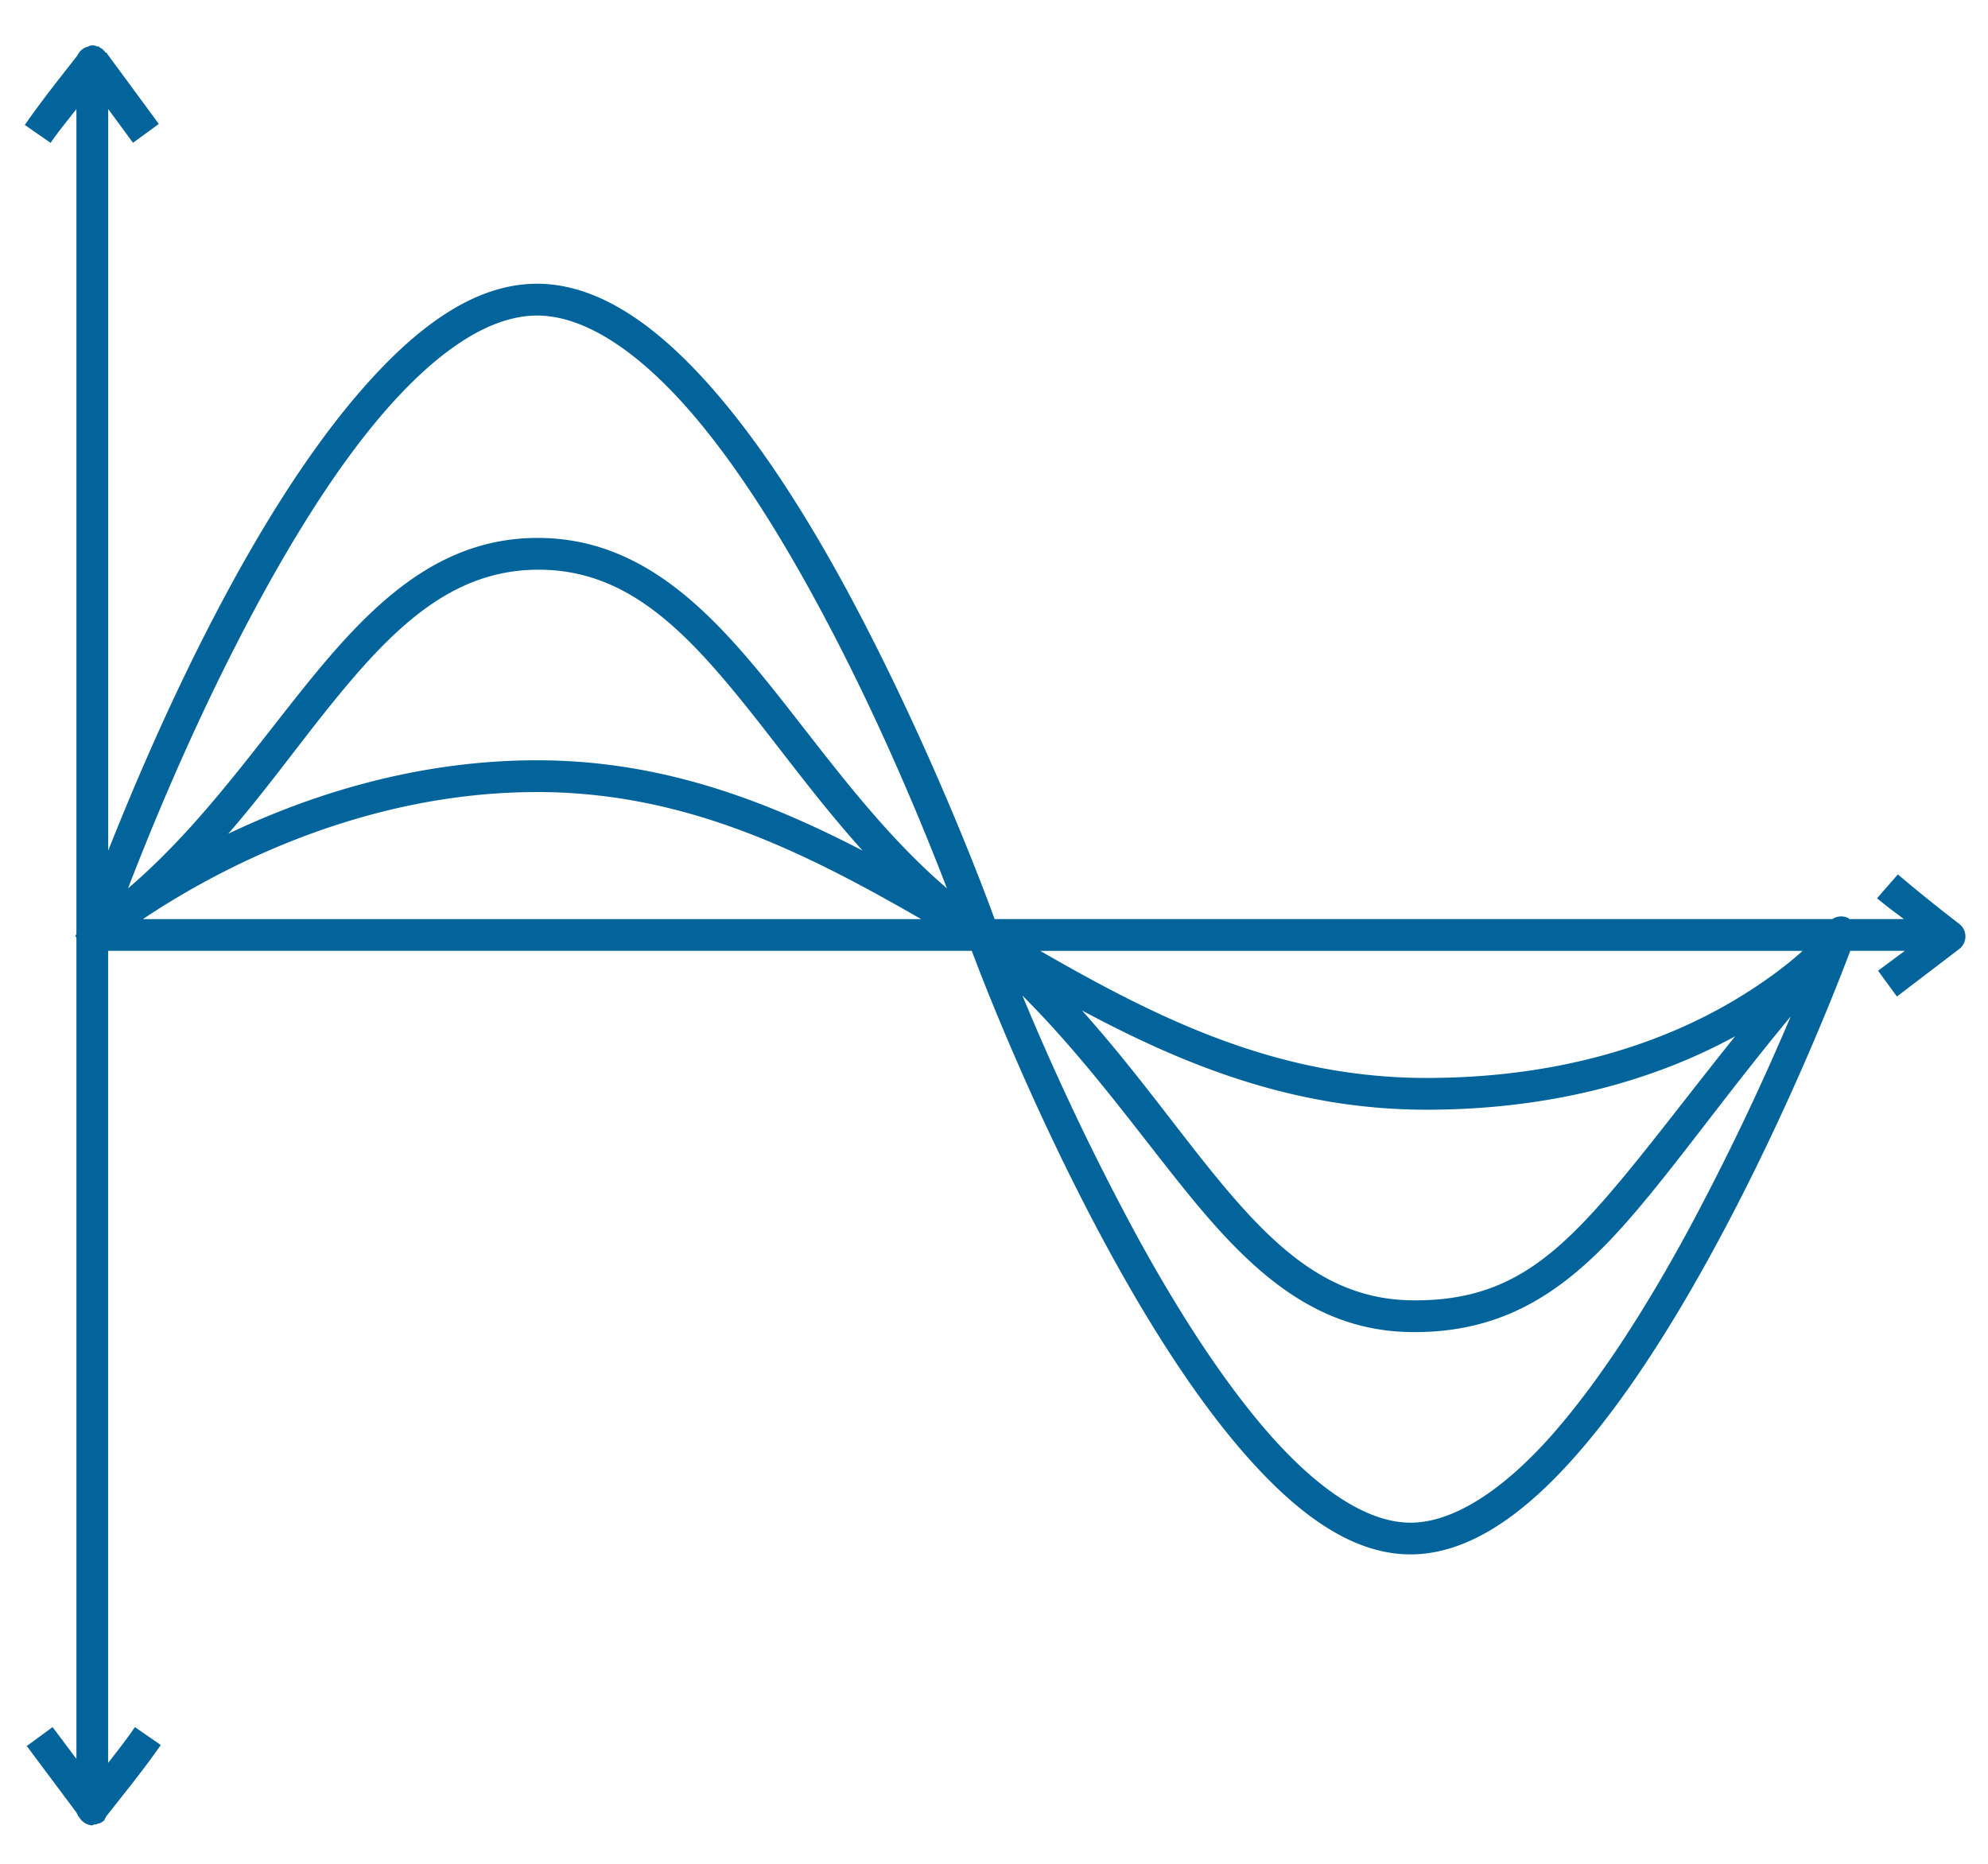 <svg width="80" height="75" fill="none" xmlns="http://www.w3.org/2000/svg"><path d="M3.634 1.833a.638.638 0 0 0-.08.04.64.64 0 0 0-.44.36c-.64.822-1.421 1.79-2.116 2.796l1.038.719c.326-.472.69-.914 1.039-1.359v33.116a.64.64 0 0 0 0 .04v.04a.645.645 0 0 0-.04.08v.04a.53.53 0 0 0 .04 0 .64.64 0 0 0 0 .078.64.64 0 0 0 0 .08v32.915L2.116 69.5l-1.039.76 1.998 2.675.04.08a.643.643 0 0 0 .04.079l.04.04a.64.64 0 0 0 .519.32.642.642 0 0 0 .08-.04.53.53 0 0 0 .04 0 .53.53 0 0 0 .04 0 .628.628 0 0 0 .08-.04h.04a.64.64 0 0 0 .199-.12.643.643 0 0 0 .04-.08.643.643 0 0 0 .04-.079c.652-.838 1.478-1.836 2.197-2.876L5.43 69.5c-.343.496-.711.972-1.079 1.438V38.262h34.754c.37.987 2.39 6.276 5.392 11.824 1.656 3.06 3.575 6.13 5.633 8.469 2.057 2.338 4.26 3.994 6.63 3.994 2.372 0 4.614-1.656 6.672-3.994 2.057-2.338 3.976-5.408 5.632-8.469 3.002-5.548 5.022-10.837 5.393-11.824h2.197l-1.079.8.76 1.038 2.516-1.918a.638.638 0 0 0 0-.998 66.625 66.625 0 0 1-2.477-1.997l-.839.958c.471.396.748.584 1.079.839h-2.197a.648.648 0 0 0-.04-.04.64.64 0 0 0-.64.04H40.025c-.39-1.084-2.463-6.614-5.512-12.423-1.691-3.222-3.68-6.448-5.832-8.908-2.153-2.46-4.53-4.235-7.07-4.235-2.542 0-4.878 1.775-7.031 4.235-2.153 2.46-4.141 5.686-5.832 8.908-1.924 3.663-3.409 7.194-4.394 9.667V4.388l.998 1.358 1.039-.759-2.117-2.876h-.04a.638.638 0 0 0-.04-.08h-.04v-.04h-.04v-.04h-.04a.638.638 0 0 0-.04-.04h-.04v-.04h-.08a.639.639 0 0 0-.12-.04.639.639 0 0 0-.119 0h-.04v.002zM21.61 12.698c1.932 0 4.07 1.462 6.111 3.795 2.042 2.333 3.969 5.499 5.633 8.669 2.196 4.183 3.84 8.216 4.753 10.585-2.77-2.37-4.919-5.428-7.07-8.109-2.592-3.23-5.345-6.004-9.427-5.992-4.08.013-6.795 2.807-9.388 6.032-2.15 2.676-4.3 5.707-7.07 8.07.913-2.37 2.557-6.403 4.754-10.586 1.664-3.17 3.59-6.336 5.632-8.669 2.041-2.333 4.14-3.795 6.072-3.795zm.04 10.227c3.506-.013 5.847 2.346 8.388 5.512 1.447 1.803 2.939 3.869 4.674 5.792-3.915-2.027-8.119-3.635-13.102-3.635-4.915 0-9.215 1.428-12.424 2.956 1.473-1.7 2.764-3.492 4.035-5.073 2.541-3.161 4.92-5.542 8.429-5.552zm-.04 8.947c5.95 0 10.735 2.395 15.459 5.114H5.75c2.702-1.81 8.615-5.113 15.859-5.113zm20.252 6.392h30.679c-.63.568-1.568 1.291-2.836 2.037-2.632 1.548-6.67 3.076-12.304 3.076-5.998 0-10.785-2.374-15.539-5.113zm-.719 1.797c2.668 2.676 4.7 5.564 6.711 8.03 2.496 3.061 5.083 5.46 8.908 5.512 3.75.051 6.233-1.636 8.668-4.394 1.907-2.16 3.894-5.002 6.632-8.309a103.205 103.205 0 0 1-4.115 8.589c-1.63 3.011-3.523 6.013-5.473 8.229-1.95 2.215-3.969 3.555-5.712 3.555-1.743 0-3.722-1.34-5.672-3.555-1.95-2.216-3.843-5.218-5.473-8.23a103.711 103.711 0 0 1-4.474-9.427zm2.397.6c4.127 2.21 8.544 3.994 13.861 3.994 5.504 0 9.62-1.419 12.424-2.956-2.133 2.663-3.821 4.936-5.353 6.671-2.333 2.642-4.296 4-7.67 3.955-3.297-.045-5.515-2.087-7.95-5.073-1.603-1.967-3.248-4.287-5.312-6.591z" fill="#02649B"/></svg>
